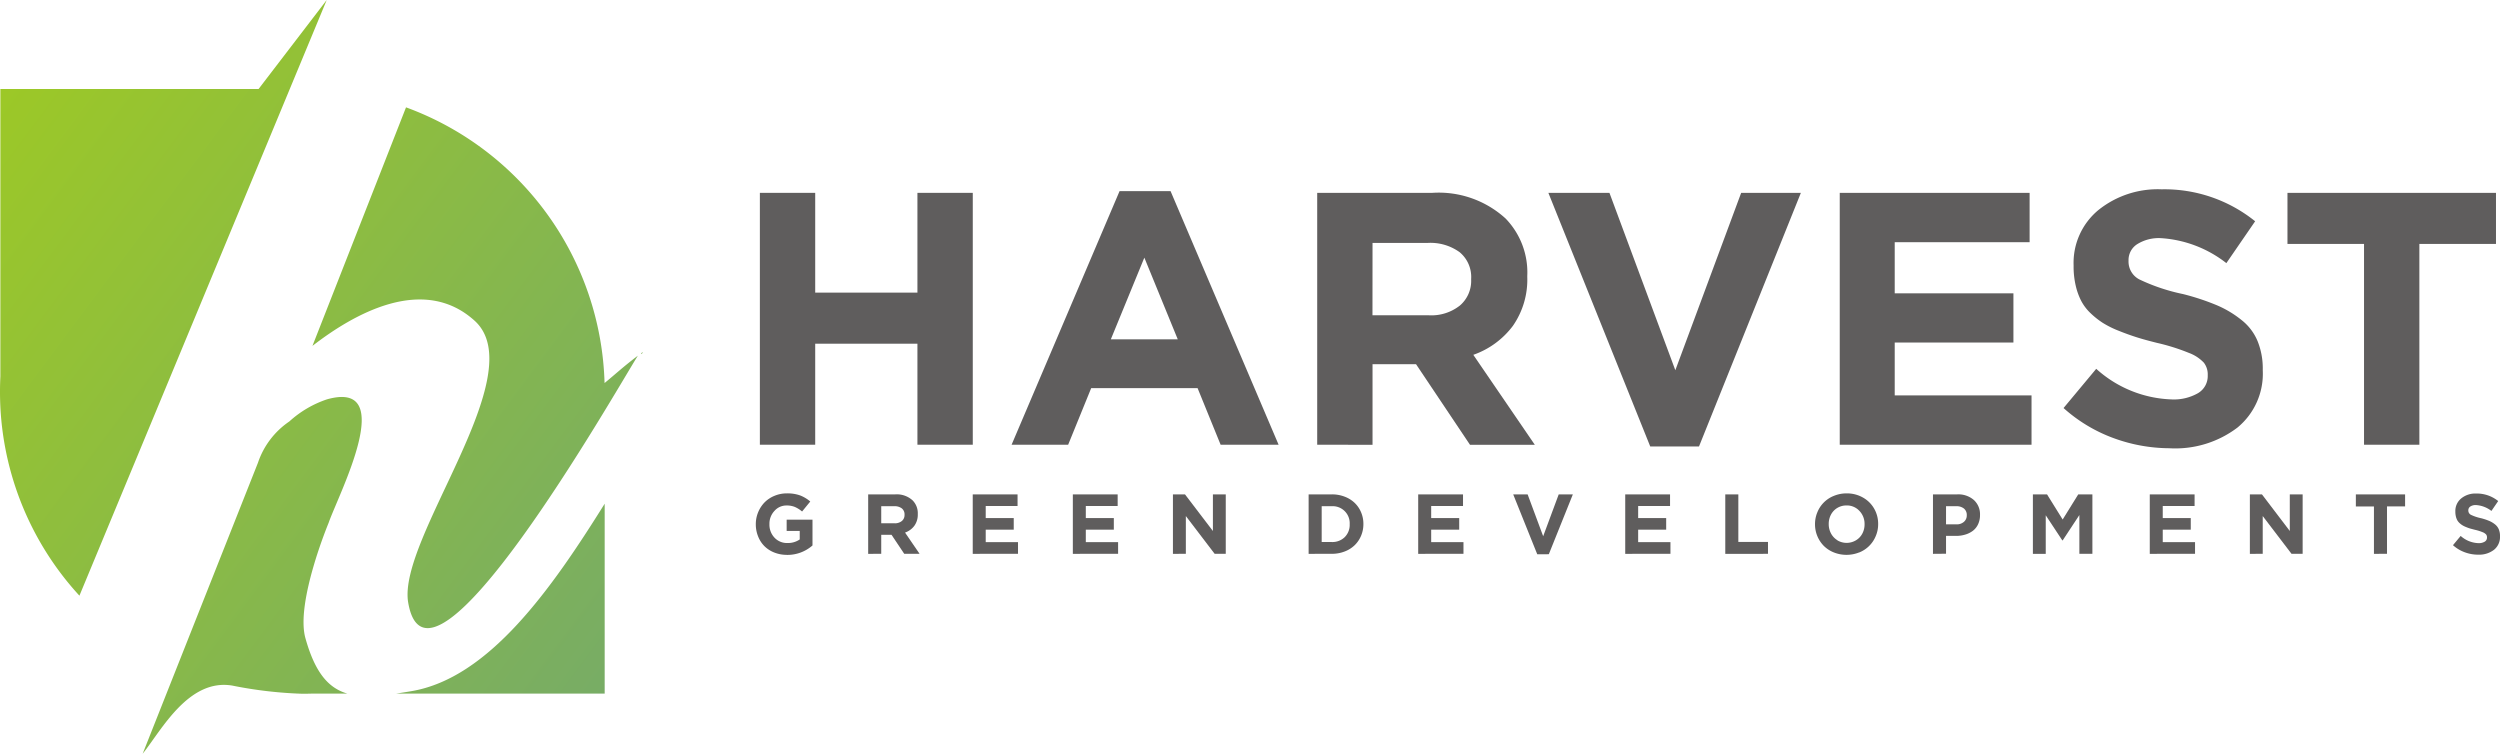 <?xml version="1.0" encoding="UTF-8"?> <svg xmlns="http://www.w3.org/2000/svg" xmlns:xlink="http://www.w3.org/1999/xlink" width="194.5" height="58.638" viewBox="0 0 194.5 58.638"><defs><linearGradient id="linear-gradient" y1="0.123" x2="0.972" y2="0.972" gradientUnits="objectBoundingBox"><stop offset="0" stop-color="#9cc827"></stop><stop offset="1" stop-color="#76ab68"></stop></linearGradient><clipPath id="clip-path"><rect id="Rectangle_14" data-name="Rectangle 14" width="135.698" height="28.44" fill="none"></rect></clipPath><clipPath id="clip-path-3"><rect id="Rectangle_16" data-name="Rectangle 16" width="50.018" height="58.638" fill="url(#linear-gradient)"></rect></clipPath></defs><g id="Harvest_Green_Logo" data-name="Harvest Green Logo" transform="translate(-251 -99)"><g id="Group_12" data-name="Group 12" transform="translate(309.802 113.729)"><path id="Path_3" data-name="Path 3" d="M12.71.394V8.156H4.757V.394H.452V19.989H4.757V12.13H12.71v7.859h4.306V.394Z" transform="translate(-0.136 -0.119)" fill="#5f5d5d"></path><path id="Path_4" data-name="Path 4" d="M38.837,5.377l2.6,6.354H36.23ZM36.91.2l-8.4,19.73h4.4l1.791-4.4h8.279l1.791,4.4h4.511L40.876.2Z" transform="translate(-8.609 -0.061)" fill="#5f5d5d"></path><g id="Group_5" data-name="Group 5" transform="translate(0 0)"><g id="Group_4" data-name="Group 4" clip-path="url(#clip-path)"><path id="Path_5" data-name="Path 5" d="M62.569,19.989V.394h8.95a7.71,7.71,0,0,1,5.71,2,6.024,6.024,0,0,1,1.684,4.468v.066a6.3,6.3,0,0,1-1.12,3.815,6.544,6.544,0,0,1-3.079,2.253l4.786,7H74.458l-4.2-6.273H66.874v6.273Zm4.3-10.07h4.37a3.579,3.579,0,0,0,2.435-.761,2.526,2.526,0,0,0,.873-2.015V7.087a2.5,2.5,0,0,0-.9-2.079,3.87,3.87,0,0,0-2.491-.718H66.874Z" transform="translate(-18.893 -0.119)" fill="#5f5d5d" fill-rule="evenodd"></path><path id="Path_6" data-name="Path 6" d="M96.26,20.124,88.335.394h4.752l5.126,13.8,5.122-13.8h4.645l-7.925,19.73Z" transform="translate(-26.674 -0.119)" fill="#5f5d5d" fill-rule="evenodd"></path><path id="Path_7" data-name="Path 7" d="M120.81,19.989V.395h14.772V4.233H125.087V8.212h9.235v3.825h-9.235V16.15h10.644v3.839Z" transform="translate(-36.48 -0.119)" fill="#5f5d5d" fill-rule="evenodd"></path><path id="Path_8" data-name="Path 8" d="M154.061,20.145a12.775,12.775,0,0,1-4.427-.793,12,12,0,0,1-3.88-2.336l2.542-3.051a9.2,9.2,0,0,0,5.85,2.38,3.781,3.781,0,0,0,2.076-.49,1.544,1.544,0,0,0,.75-1.353v-.056a1.492,1.492,0,0,0-.3-.956,3.049,3.049,0,0,0-1.157-.76,15.987,15.987,0,0,0-2.495-.784c-.616-.154-1.153-.3-1.6-.443s-.919-.312-1.4-.508a7.389,7.389,0,0,1-1.217-.607,6.365,6.365,0,0,1-.947-.751,3.67,3.67,0,0,1-.732-.965,5.078,5.078,0,0,1-.43-1.208,6.6,6.6,0,0,1-.158-1.5V5.9a5.329,5.329,0,0,1,1.917-4.277A7.371,7.371,0,0,1,153.389,0a11.248,11.248,0,0,1,7.271,2.486l-2.239,3.256A9.189,9.189,0,0,0,153.338,3.8a3.158,3.158,0,0,0-1.866.476,1.457,1.457,0,0,0-.662,1.231v.056A1.567,1.567,0,0,0,151.632,7a14.823,14.823,0,0,0,3.413,1.148,18.666,18.666,0,0,1,2.659.881,8.1,8.1,0,0,1,1.918,1.157,4.061,4.061,0,0,1,1.231,1.632,5.675,5.675,0,0,1,.4,2.207v.056a5.424,5.424,0,0,1-1.973,4.458,8,8,0,0,1-5.214,1.61" transform="translate(-44.012 0)" fill="#5f5d5d" fill-rule="evenodd"></path><path id="Path_9" data-name="Path 9" d="M176.667,19.989V4.368h-5.956V.395h16.223V4.368h-5.961V19.989Z" transform="translate(-51.548 -0.119)" fill="#5f5d5d" fill-rule="evenodd"></path></g></g><g id="Group_7" data-name="Group 7" transform="translate(0 0)"><g id="Group_6" data-name="Group 6" clip-path="url(#clip-path)"><path id="Path_10" data-name="Path 10" d="M2.429,38.673a2.633,2.633,0,0,1-.986-.18A2.248,2.248,0,0,1,.675,38,2.218,2.218,0,0,1,.18,37.24,2.492,2.492,0,0,1,0,36.293V36.28a2.4,2.4,0,0,1,.184-.927,2.43,2.43,0,0,1,.5-.764,2.325,2.325,0,0,1,.771-.51,2.487,2.487,0,0,1,.967-.189,2.916,2.916,0,0,1,1.014.155,2.683,2.683,0,0,1,.8.478L3.6,35.3a2.316,2.316,0,0,0-.563-.355,1.655,1.655,0,0,0-.648-.113,1.229,1.229,0,0,0-.94.423,1.446,1.446,0,0,0-.389,1.016v.013a1.464,1.464,0,0,0,.394,1.051,1.321,1.321,0,0,0,1.005.416,1.6,1.6,0,0,0,.958-.278v-.66H2.4v-.877h2.01v2.006a2.962,2.962,0,0,1-1.978.735" transform="translate(0 -10.234)" fill="#5f5d5d" fill-rule="evenodd"></path><path id="Path_11" data-name="Path 11" d="M12.523,38.627V34h2.113a1.816,1.816,0,0,1,1.347.471,1.42,1.42,0,0,1,.4,1.055v.015a1.483,1.483,0,0,1-.265.9,1.542,1.542,0,0,1-.726.532l1.13,1.652H15.329l-.99-1.481h-.8v1.481Zm1.016-2.377h1.032a.848.848,0,0,0,.575-.18.6.6,0,0,0,.206-.475v-.013a.591.591,0,0,0-.212-.491.916.916,0,0,0-.587-.17H13.539Z" transform="translate(-3.781 -10.267)" fill="#5f5d5d" fill-rule="evenodd"></path><path id="Path_12" data-name="Path 12" d="M24.178,38.627V34h3.487v.906H25.188v.939h2.18v.9h-2.18v.971H27.7v.906Z" transform="translate(-7.301 -10.267)" fill="#5f5d5d" fill-rule="evenodd"></path><path id="Path_13" data-name="Path 13" d="M35.334,38.627V34h3.487v.906H36.343v.939h2.18v.9h-2.18v.971h2.512v.906Z" transform="translate(-10.669 -10.267)" fill="#5f5d5d" fill-rule="evenodd"></path><path id="Path_14" data-name="Path 14" d="M46.49,38.627V34h.938L49.6,36.85V34h1v4.625h-.864l-2.241-2.939v2.939Z" transform="translate(-14.038 -10.267)" fill="#5f5d5d" fill-rule="evenodd"></path><path id="Path_15" data-name="Path 15" d="M61.614,38.627V34h1.8a2.726,2.726,0,0,1,1,.177,2.3,2.3,0,0,1,.78.484,2.179,2.179,0,0,1,.5.731,2.285,2.285,0,0,1,.181.907v.013a2.306,2.306,0,0,1-.181.91,2.233,2.233,0,0,1-.5.735,2.293,2.293,0,0,1-.78.488,2.713,2.713,0,0,1-1,.179Zm1.016-.919h.787a1.371,1.371,0,0,0,1.007-.382,1.344,1.344,0,0,0,.385-1v-.013a1.326,1.326,0,0,0-1.393-1.393H62.63Z" transform="translate(-18.605 -10.267)" fill="#5f5d5d" fill-rule="evenodd"></path><path id="Path_16" data-name="Path 16" d="M73.827,38.627V34h3.487v.906H74.837v.939h2.18v.9h-2.18v.971h2.512v.906Z" transform="translate(-22.293 -10.267)" fill="#5f5d5d" fill-rule="evenodd"></path><path id="Path_17" data-name="Path 17" d="M86.286,38.659,84.415,34h1.122l1.21,3.258L87.956,34h1.1l-1.87,4.657Z" transform="translate(-25.49 -10.267)" fill="#5f5d5d" fill-rule="evenodd"></path><path id="Path_18" data-name="Path 18" d="M96.9,38.627V34h3.487v.906H97.906v.939h2.18v.9h-2.18v.971h2.512v.906Z" transform="translate(-29.259 -10.267)" fill="#5f5d5d" fill-rule="evenodd"></path><path id="Path_19" data-name="Path 19" d="M108.053,38.627V34h1.016v3.7h2.307v.926Z" transform="translate(-32.628 -10.267)" fill="#5f5d5d" fill-rule="evenodd"></path><path id="Path_20" data-name="Path 20" d="M121.485,38.483a2.659,2.659,0,0,1-1.966,0,2.324,2.324,0,0,1-.78-.507,2.392,2.392,0,0,1-.686-1.685V36.28a2.363,2.363,0,0,1,.185-.927,2.294,2.294,0,0,1,1.292-1.274,2.572,2.572,0,0,1,.984-.19,2.513,2.513,0,0,1,1.261.32,2.286,2.286,0,0,1,.877.863,2.35,2.35,0,0,1,.313,1.2v.013a2.323,2.323,0,0,1-.188.928,2.313,2.313,0,0,1-1.292,1.275m-1.694-.946a1.418,1.418,0,0,0,1.443,0,1.321,1.321,0,0,0,.5-.524,1.513,1.513,0,0,0,.174-.722V36.28a1.448,1.448,0,0,0-.4-1.028,1.319,1.319,0,0,0-1-.424,1.367,1.367,0,0,0-.72.193,1.331,1.331,0,0,0-.494.522,1.529,1.529,0,0,0-.174.723v.013a1.52,1.52,0,0,0,.177.726,1.379,1.379,0,0,0,.5.531" transform="translate(-35.647 -10.233)" fill="#5f5d5d" fill-rule="evenodd"></path><path id="Path_21" data-name="Path 21" d="M131.2,38.627V34h1.89a1.831,1.831,0,0,1,1.293.44,1.5,1.5,0,0,1,.477,1.159v.014a1.643,1.643,0,0,1-.145.7,1.368,1.368,0,0,1-.4.513,1.851,1.851,0,0,1-.595.3,2.445,2.445,0,0,1-.73.105h-.773v1.387Zm1.016-2.294h.806a.843.843,0,0,0,.591-.2.651.651,0,0,0,.217-.5v-.012a.636.636,0,0,0-.221-.519.922.922,0,0,0-.605-.181h-.787Z" transform="translate(-39.617 -10.267)" fill="#5f5d5d" fill-rule="evenodd"></path><path id="Path_22" data-name="Path 22" d="M142.337,38.627V34h1.1l1.216,1.957L145.866,34h1.1v4.625h-1.013V35.608l-1.3,1.974h-.026l-1.29-1.955v3Z" transform="translate(-42.98 -10.267)" fill="#5f5d5d" fill-rule="evenodd"></path><path id="Path_23" data-name="Path 23" d="M155.364,38.627V34h3.487v.906h-2.477v.939h2.18v.9h-2.18v.971h2.512v.906Z" transform="translate(-46.914 -10.267)" fill="#5f5d5d" fill-rule="evenodd"></path><path id="Path_24" data-name="Path 24" d="M166.52,38.627V34h.939l2.167,2.848V34h1v4.625h-.865l-2.241-2.939v2.939Z" transform="translate(-50.282 -10.267)" fill="#5f5d5d" fill-rule="evenodd"></path><path id="Path_25" data-name="Path 25" d="M179.741,38.627V34.94h-1.407V34h3.83v.938h-1.407v3.687Z" transform="translate(-53.85 -10.267)" fill="#5f5d5d" fill-rule="evenodd"></path><path id="Path_26" data-name="Path 26" d="M191.119,38.664a3.017,3.017,0,0,1-1.045-.187,2.829,2.829,0,0,1-.917-.552l.6-.72a2.173,2.173,0,0,0,1.381.562.893.893,0,0,0,.49-.116.365.365,0,0,0,.177-.319v-.014a.355.355,0,0,0-.07-.225.714.714,0,0,0-.273-.179,3.739,3.739,0,0,0-.59-.185c-.145-.036-.271-.071-.378-.1s-.216-.073-.33-.12a1.713,1.713,0,0,1-.287-.143,1.452,1.452,0,0,1-.224-.177.875.875,0,0,1-.173-.228,1.213,1.213,0,0,1-.1-.285,1.551,1.551,0,0,1-.038-.354V35.3a1.258,1.258,0,0,1,.453-1.01,1.74,1.74,0,0,1,1.165-.384,2.657,2.657,0,0,1,1.716.586l-.528.769a2.17,2.17,0,0,0-1.2-.457.748.748,0,0,0-.44.112.345.345,0,0,0-.156.291v.013a.371.371,0,0,0,.194.339,3.491,3.491,0,0,0,.806.27,4.477,4.477,0,0,1,.628.209,1.925,1.925,0,0,1,.453.273.963.963,0,0,1,.29.385,1.336,1.336,0,0,1,.094.521v.013a1.281,1.281,0,0,1-.466,1.053,1.891,1.891,0,0,1-1.231.38" transform="translate(-57.118 -10.239)" fill="#5f5d5d" fill-rule="evenodd"></path></g></g></g><g id="Group_11" data-name="Group 11" transform="translate(251 99)"><g id="Group_9" data-name="Group 9" transform="translate(0 0)" clip-path="url(#clip-path-3)"><path id="Path_27" data-name="Path 27" d="M31.589,8.352A23.548,23.548,0,0,1,47.035,29.8c.863-.707,1.45-1.262,2.591-2.129-1.835,2.933-16.3,28.412-17.87,19.2C30.91,41.9,41.5,29.077,36.916,24.944c-4.022-3.626-9.46-.473-12.608,1.967ZM49.88,27.481l.138-.1-.089.168ZM47.044,39.188c-4.114,6.592-8.991,13.564-15.03,14.583q-.62.105-1.19.19h16.22ZM27.023,53.962c-1.479-.431-2.516-1.639-3.263-4.318-.774-2.773,1.806-8.964,1.806-8.964.768-2.216,5.468-11.188-.13-9.61a8.235,8.235,0,0,0-2.925,1.719A6.315,6.315,0,0,0,20.07,36L11.1,58.639c1.45-1.808,3.557-5.873,6.974-5.3a32.6,32.6,0,0,0,5.451.635q.414,0,.824-.014ZM6.179,46.344,25.419,0l-5.3,6.922H.029V29.285Q0,29.866,0,30.455A23.438,23.438,0,0,0,6.179,46.344" transform="translate(0 0)" fill-rule="evenodd" fill="url(#linear-gradient)"></path></g></g></g></svg> 